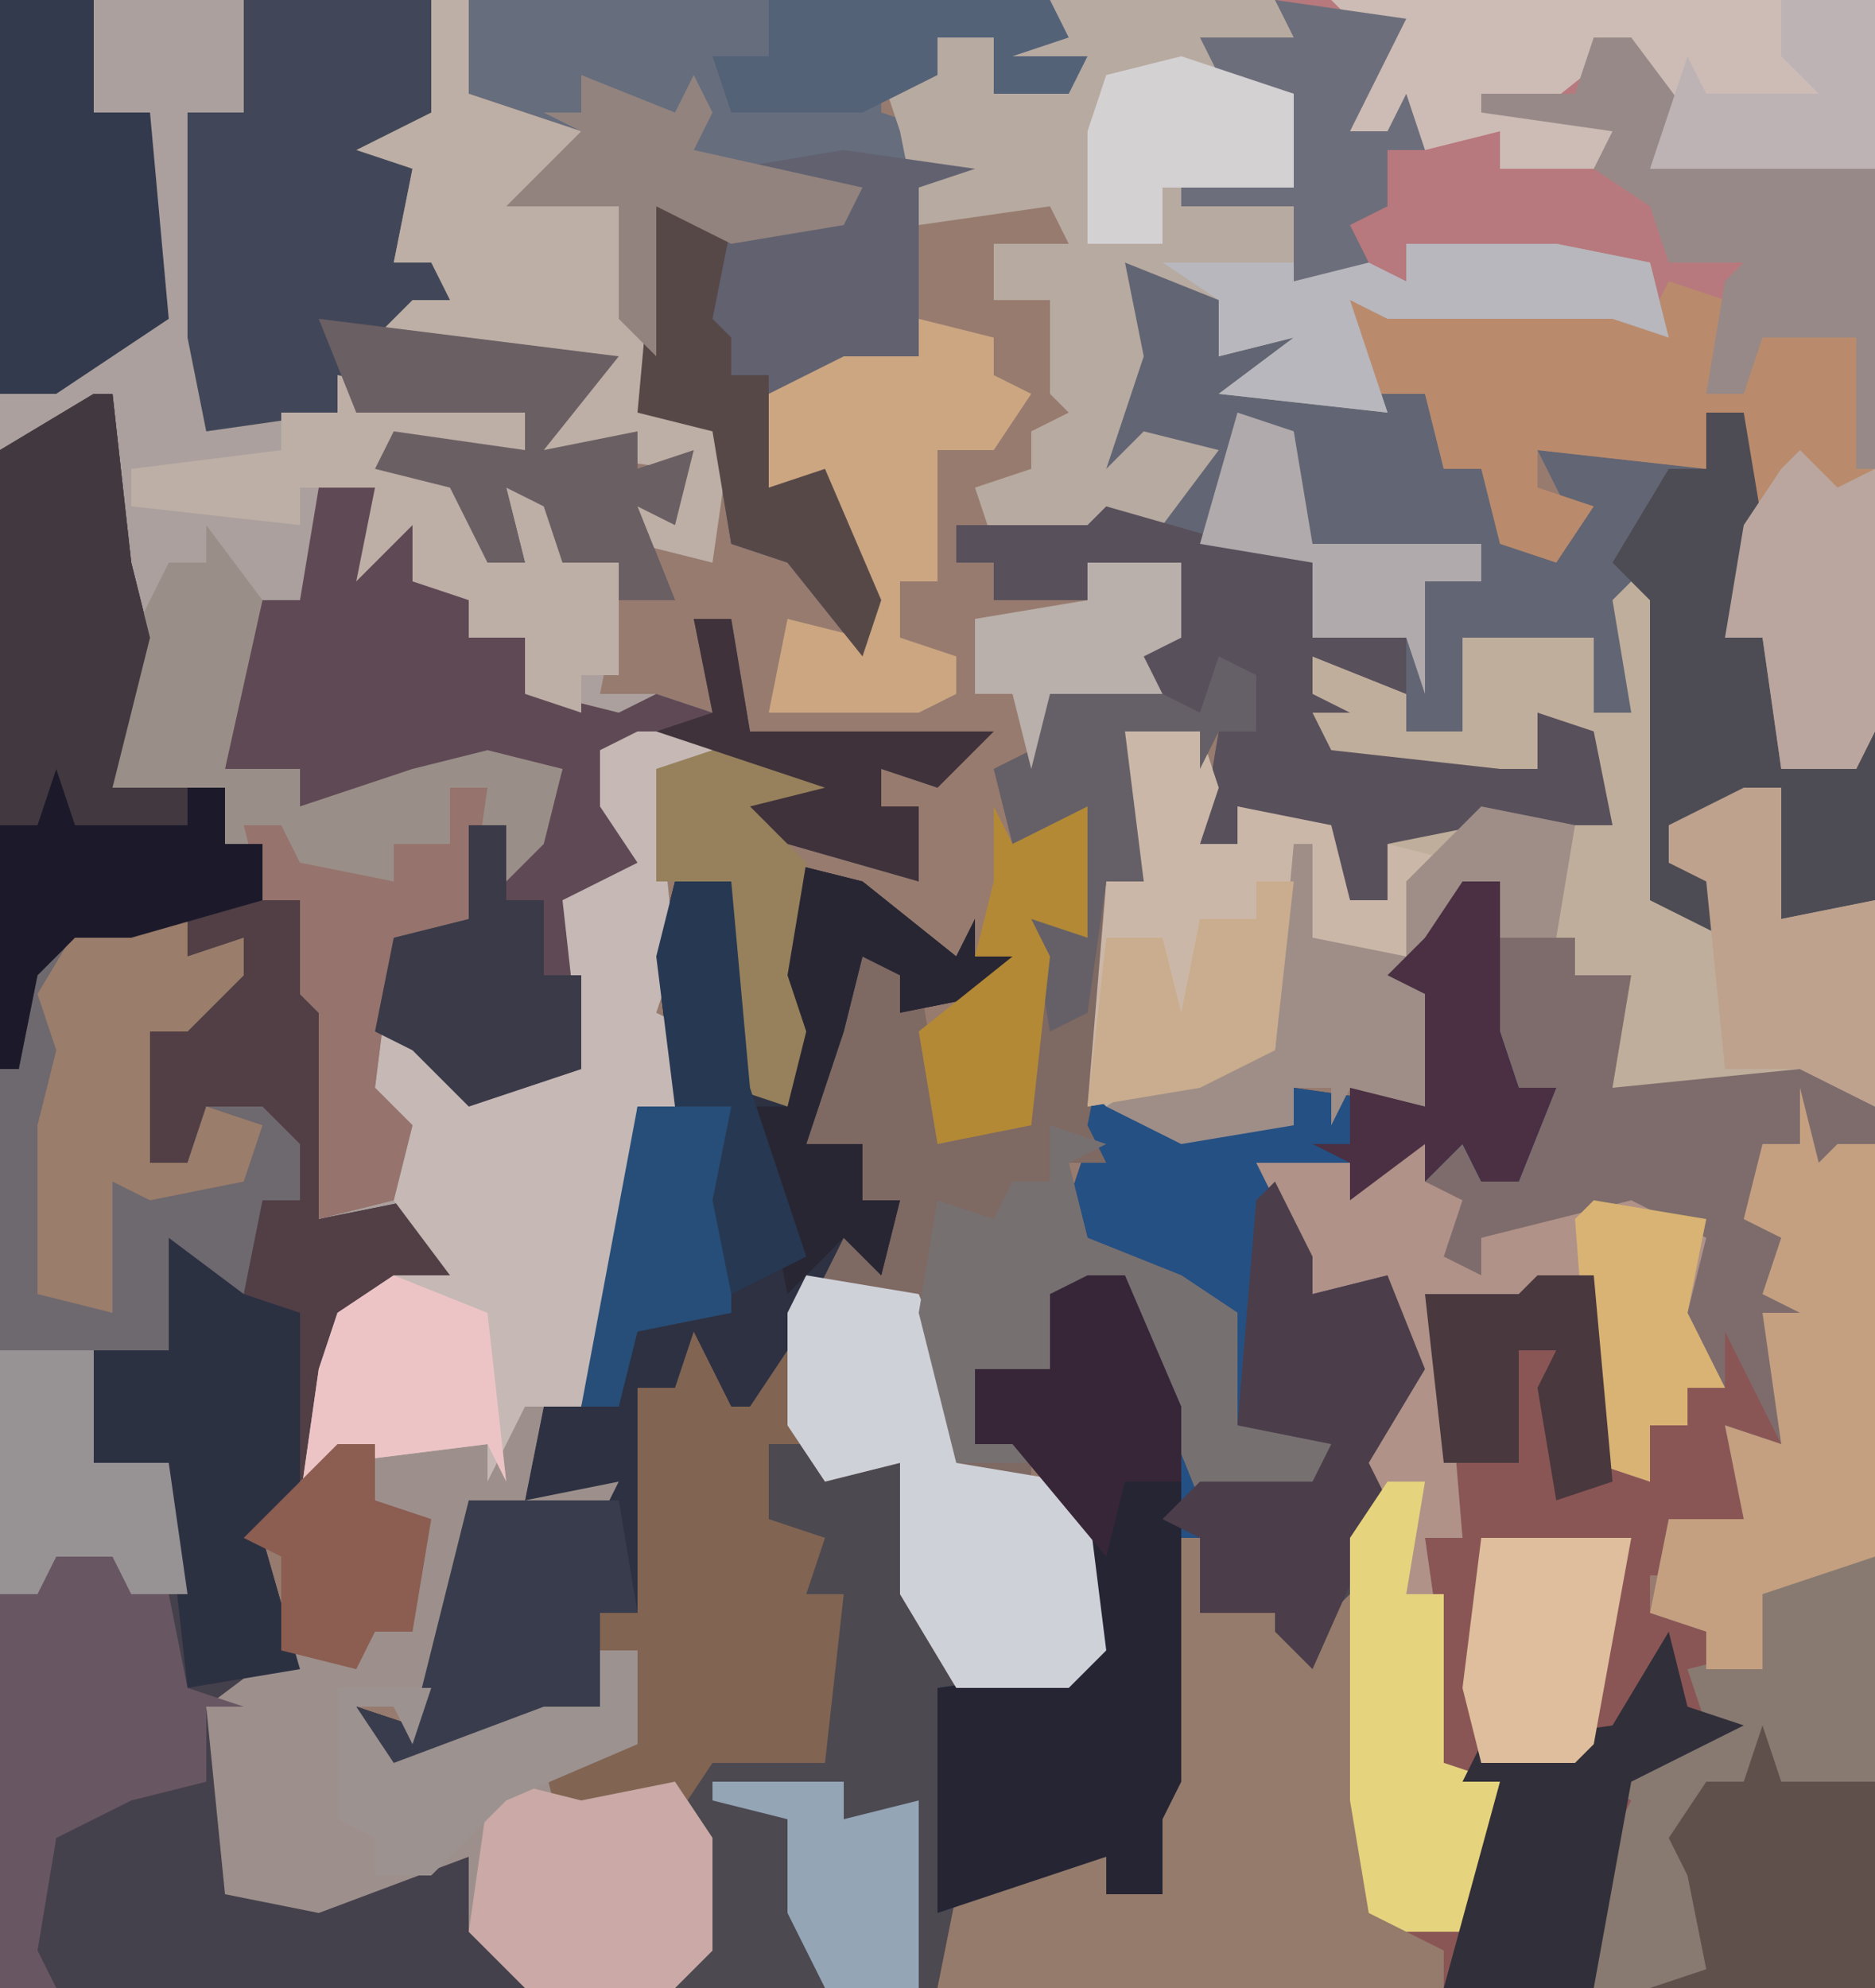 <?xml version="1.0" encoding="UTF-8"?>
<svg version="1.1" xmlns="http://www.w3.org/2000/svg" width="100" height="106">
<path d="M0,0 L100,0 L100,106 L0,106 Z " fill="#977B6F" transform="translate(0,0)"/>
<path d="M0,0 L23,0 L24,6 L20,8 L22,9 L21,14 L23,14 L24,12 L24,16 L21,18 L33,19 L29,24 L34,23 L34,25 L37,24 L36,28 L34,27 L36,32 L33,32 L32,37 L35,37 L38,38 L37,33 L39,33 L40,39 L53,39 L50,42 L47,41 L47,43 L49,43 L49,47 L42,45 L40,43 L44,42 L38,40 L32,40 L34,46 L31,49 L31,57 L25,59 L22,56 L20,56 L21,58 L22,60 L23,65 L24,68 L18,70 L16,81 L14,82 L16,89 L11,91 L13,101 L19,100 L25,99 L25,103 L28,104 L28,106 L0,106 Z " fill="#ABA09D" transform="translate(0,0)"/>
<path d="M0,0 L4,1 L9,5 L10,3 L10,5 L12,5 L11,7 L6,8 L6,6 L4,5 L3,9 L1,15 L4,15 L4,18 L6,18 L5,22 L3,20 L1,24 L1,30 L2,32 L5,32 L7,28 L7,39 L9,43 L15,43 L16,41 L15,34 L12,31 L10,31 L10,27 L14,27 L14,23 L18,22 L22,33 L28,33 L29,31 L24,30 L24,24 L19,22 L14,21 L16,15 L15,11 L17,13 L27,14 L27,12 L34,13 L34,7 L32,6 L34,4 L36,1 L38,1 L38,9 L39,12 L41,12 L39,17 L37,17 L36,15 L34,17 L34,15 L30,18 L30,16 L25,16 L27,17 L28,23 L32,22 L34,27 L31,32 L32,34 L31,36 L31,56 L36,57 L38,49 L34,48 L34,36 L36,36 L34,23 L39,23 L43,22 L44,32 L46,33 L46,30 L48,30 L48,28 L50,28 L49,25 L51,22 L53,31 L51,32 L51,35 L47,35 L48,38 L46,38 L46,40 L50,41 L49,43 L52,42 L51,38 L58,37 L58,60 L-6,60 L-5,58 L-5,52 L-6,49 L-10,50 L-12,52 L-13,48 L-9,47 L-8,42 L-10,42 L-10,45 L-21,49 L-23,45 L-20,46 L-19,42 L-17,34 L-14,34 L-13,29 L-11,29 L-8,13 L-6,13 L-7,5 L-6,1 L-3,1 L-2,12 L0,13 L-1,3 Z " fill="#4C4950" transform="translate(42,46)"/>
<path d="M0,0 L1,0 L2,9 L3,13 L1,21 L7,21 L7,24 L9,24 L9,27 L11,27 L13,33 L13,40 L12,44 L17,43 L19,44 L19,47 L13,49 L11,60 L9,61 L11,68 L6,70 L8,80 L14,79 L20,78 L20,82 L23,83 L23,85 L-5,85 L-5,3 Z " fill="#45414C" transform="translate(5,21)"/>
<path d="M0,0 L3,0 L4,10 L6,11 L6,8 L8,8 L8,6 L10,6 L9,3 L11,0 L13,9 L11,10 L11,13 L7,13 L8,16 L6,16 L6,18 L10,19 L9,21 L12,20 L11,16 L18,15 L18,38 L-32,38 L-31,33 L-23,31 L-23,33 L-20,33 L-21,28 L-20,27 L-20,14 L-18,14 L-18,18 L-12,16 L-12,19 L-10,17 L-9,34 L-4,35 L-2,27 L-6,26 L-6,14 L-4,14 L-6,1 L-1,1 Z " fill="#8A5655" transform="translate(82,68)"/>
<path d="M0,0 L32,0 L32,39 L31,41 L27,41 L26,34 L24,34 L25,22 L23,22 L23,25 L14,24 L14,26 L17,27 L15,30 L12,29 L11,25 L9,25 L8,21 L5,21 L4,16 L19,16 L20,16 L20,14 L7,13 L7,15 L1,15 L1,11 L-5,11 L-5,10 L1,10 L1,5 L-3,4 L-4,2 L1,2 Z " fill="#B7797D" transform="translate(68,0)"/>
<path d="M0,0 L4,0 L4,2 L7,2 L6,8 L16,6 L20,9 L20,33 L14,35 L14,39 L11,39 L11,37 L8,36 L9,31 L13,31 L12,26 L15,27 L12,21 L12,24 L10,24 L10,26 L8,26 L8,29 L5,28 L4,21 L5,18 L1,20 L-3,20 L-2,32 L-4,32 L-3,39 L-3,44 L0,45 L-1,53 L-5,53 L-7,52 L-8,46 L-8,32 L-8,29 L-6,24 L-5,22 L-6,18 L-10,19 L-12,14 L-13,12 L-7,12 L-1,10 L-1,13 L1,13 L3,8 L0,9 L-1,3 Z " fill="#7E6C6C" transform="translate(80,50)"/>
<path d="M0,0 L6,1 L5,5 L10,3 L9,7 L16,7 L17,11 L19,11 L21,15 L24,14 L22,10 L31,11 L31,8 L33,8 L34,14 L32,20 L34,20 L35,27 L39,27 L40,25 L40,34 L35,35 L35,28 L32,30 L29,30 L29,32 L32,33 L32,36 L28,34 L28,18 L27,20 L27,24 L25,24 L25,20 L18,20 L18,25 L15,25 L15,23 L10,21 L10,23 L12,24 L10,24 L11,26 L20,27 L22,27 L22,24 L25,25 L26,30 L19,30 L14,31 L14,34 L12,34 L10,30 L6,29 L6,31 L4,31 L5,25 L7,25 L5,22 L4,24 L2,24 L0,20 L3,19 L3,17 L-2,16 L-2,18 L-7,18 L-7,16 L-9,16 L-9,14 L-2,14 L3,12 L4,10 L0,11 L-2,12 L0,2 Z " fill="#626573" transform="translate(60,14)"/>
<path d="M0,0 L2,2 L2,17 L5,19 L4,16 L2,15 L2,13 L8,11 L8,18 L13,17 L13,28 L9,26 L-1,27 L0,21 L-3,21 L-3,19 L-7,19 L-7,16 L-10,18 L-9,20 L-11,22 L-11,28 L-15,27 L-16,29 L-16,27 L-18,27 L-18,29 L-24,30 L-29,28 L-28,16 L-26,16 L-27,14 L-27,8 L-23,8 L-22,11 L-23,14 L-21,14 L-21,12 L-16,13 L-15,17 L-13,17 L-13,14 L-6,12 L-1,13 L-3,8 L-5,7 L-5,10 L-12,11 L-17,9 L-17,4 L-12,6 L-12,8 L-9,8 L-9,3 L-2,3 L-2,7 L0,7 L-1,1 Z " fill="#BFAE9B" transform="translate(87,31)"/>
<path d="M0,0 L2,0 L2,8 L3,11 L5,11 L3,16 L1,16 L0,14 L-2,16 L-2,14 L-6,17 L-6,15 L-11,15 L-9,16 L-8,22 L-4,21 L-2,26 L-5,31 L-4,33 L-8,42 L-10,40 L-10,39 L-14,39 L-14,35 L-16,35 L-15,40 L-15,48 L-16,50 L-16,54 L-19,54 L-19,52 L-28,55 L-28,43 L-21,42 L-20,40 L-21,33 L-24,30 L-26,30 L-26,26 L-22,26 L-22,22 L-18,21 L-14,32 L-8,32 L-7,30 L-12,29 L-12,23 L-17,21 L-22,20 L-20,14 L-21,10 L-19,12 L-9,13 L-9,11 L-2,12 L-2,6 L-4,5 L-2,3 Z " fill="#255083" transform="translate(78,47)"/>
<path d="M0,0 L1,0 L2,9 L3,13 L1,21 L7,21 L7,24 L9,24 L9,27 L11,27 L13,33 L13,40 L12,44 L17,43 L19,44 L19,47 L13,49 L11,60 L9,61 L11,68 L5,69 L4,60 L4,57 L0,57 L0,51 L4,51 L4,45 L8,48 L9,43 L11,43 L9,41 L9,38 L6,39 L5,41 L3,41 L2,36 L3,34 L5,34 L6,31 L5,30 L0,28 L-3,31 L-4,36 L-5,36 L-5,3 Z " fill="#513F45" transform="translate(5,21)"/>
<path d="M0,0 L2,1 L2,4 L0,4 L-1,6 L-1,4 L-5,4 L-4,12 L-6,12 L-6,20 L-7,25 L-6,27 L-8,27 L-7,31 L-2,33 L1,35 L1,41 L6,42 L5,45 L-1,45 L-5,35 L-5,33 L-9,34 L-8,38 L-10,39 L-13,38 L-13,42 L-10,41 L-10,44 L-7,45 L-6,53 L-8,55 L-14,55 L-17,50 L-17,43 L-21,44 L-23,41 L-23,35 L-20,30 L-18,31 L-17,29 L-19,29 L-19,26 L-22,26 L-20,19 L-19,16 L-16,17 L-15,23 L-15,26 L-11,25 L-10,16 L-10,14 L-8,14 L-8,9 L-11,10 L-12,6 L-10,5 L-9,2 L-3,2 L-1,3 Z " fill="#7E6963" transform="translate(65,35)"/>
<path d="M0,0 L31,0 L32,2 L29,3 L33,3 L32,5 L28,5 L28,2 L25,2 L25,4 L22,4 L22,6 L25,7 L24,8 L27,10 L24,10 L24,19 L19,21 L16,21 L16,26 L19,25 L22,32 L21,35 L17,30 L14,29 L13,23 L9,22 L8,11 L2,11 L6,7 L0,5 Z " fill="#666D7D" transform="translate(25,0)"/>
<path d="M0,0 L4,1 L9,5 L10,3 L10,5 L12,5 L11,7 L6,8 L6,6 L4,5 L3,9 L1,15 L4,15 L4,18 L6,18 L5,22 L3,20 L-2,30 L-6,30 L-3,29 L-5,26 L-6,28 L-8,28 L-7,36 L-8,40 L-10,40 L-10,45 L-21,49 L-23,45 L-20,46 L-19,42 L-17,34 L-14,34 L-13,29 L-11,29 L-8,13 L-6,13 L-7,5 L-6,1 L-3,1 L-2,12 L0,13 L-1,3 Z " fill="#2D3142" transform="translate(42,46)"/>
<path d="M0,0 L2,1 L1,6 L6,5 L5,7 L-1,7 L-4,16 L-5,19 L-6,17 L-8,17 L-6,20 L2,17 L5,17 L5,14 L7,14 L7,19 L2,20 L4,22 L9,21 L11,24 L11,30 L9,32 L1,32 L-2,29 L-2,25 L-10,28 L-15,27 L-16,17 L-12,14 L-12,9 L-14,8 L-9,3 L-1,3 Z " fill="#9D908C" transform="translate(27,74)"/>
<path d="M0,0 L12,0 L14,3 L9,3 L13,5 L14,14 L19,15 L19,13 L27,13 L32,14 L33,18 L30,17 L18,17 L16,16 L18,22 L9,21 L13,18 L9,19 L9,16 L4,14 L5,19 L3,25 L5,23 L9,24 L6,28 L-3,29 L-4,26 L-1,25 L-1,23 L1,22 L0,21 L0,16 L-3,16 L-3,13 L1,13 L0,11 L-7,12 L-8,7 L-9,4 L-6,4 L-6,2 L-3,2 L-2,4 L2,3 L-2,3 L-1,1 Z " fill="#B7AAA0" transform="translate(56,0)"/>
<path d="M0,0 L3,0 L3,3 L6,1 L6,3 L8,4 L6,5 L8,6 L8,8 L11,8 L12,11 L16,12 L18,11 L21,12 L20,7 L22,7 L23,13 L36,13 L33,16 L30,15 L30,17 L32,17 L32,21 L25,19 L23,17 L27,16 L21,14 L15,14 L17,20 L14,23 L14,31 L8,33 L5,30 L3,29 L4,24 L8,23 L8,18 L12,18 L13,15 L10,16 L5,15 L4,17 L-1,17 L-1,15 L-5,15 L-4,6 L-1,6 Z " fill="#5F4955" transform="translate(17,26)"/>
<path d="M0,0 L10,0 L11,6 L7,8 L9,9 L8,14 L10,14 L11,12 L11,16 L8,18 L20,19 L16,24 L21,23 L21,25 L24,24 L23,28 L21,27 L23,32 L20,32 L20,30 L17,30 L16,27 L14,26 L15,30 L13,30 L11,26 L7,25 L8,23 L15,24 L15,22 L5,22 L-2,23 L-3,18 L-3,6 L0,6 Z " fill="#414758" transform="translate(13,0)"/>
<path d="M0,0 L4,0 L4,2 L1,2 L2,12 L1,15 L3,16 L2,20 L0,20 L-1,29 L-3,36 L-6,36 L-8,40 L-8,38 L-16,39 L-18,41 L-17,34 L-16,31 L-13,29 L-10,29 L-13,25 L-13,20 L-15,21 L-14,16 L-9,18 L-9,20 L-3,18 L-4,9 L0,7 L-2,4 L-2,1 Z " fill="#C5B8B5" transform="translate(34,39)"/>
<path d="M0,0 L5,1 L5,3 L8,2 L8,4 L5,7 L3,7 L3,14 L5,14 L6,11 L9,11 L11,13 L11,16 L9,16 L8,21 L5,20 L4,24 L0,24 L0,30 L4,30 L5,37 L2,37 L1,35 L-2,35 L-3,37 L-5,37 L-5,9 L-3,3 Z " fill="#6E686F" transform="translate(5,48)"/>
<path d="M0,0 L3,1 L2,6 L5,3 L10,3 L11,10 L11,24 L10,26 L6,26 L5,19 L3,19 L4,7 L2,7 L2,10 L-7,9 L-7,11 L-4,12 L-6,15 L-9,14 L-10,10 L-12,10 L-13,6 L-16,6 L-17,1 L-2,1 L-1,2 Z " fill="#B98B6C" transform="translate(89,15)"/>
<path d="M0,0 L2,0 L2,2 L4,3 L3,6 L5,7 L5,5 L13,3 L17,5 L16,9 L18,13 L16,13 L16,15 L14,15 L14,18 L11,17 L10,10 L11,7 L7,9 L3,9 L4,21 L2,21 L3,28 L3,33 L6,34 L5,42 L1,42 L-1,41 L-2,35 L-2,21 L-2,18 L0,13 L1,11 L0,7 L-4,8 L-6,3 L-7,1 L-1,1 Z " fill="#B09289" transform="translate(74,61)"/>
<path d="M0,0 L2,0 L2,4 L8,2 L8,5 L10,3 L11,20 L15,22 L15,24 L-12,24 L-11,19 L-3,17 L-3,19 L0,19 L-1,14 L0,13 Z " fill="#957B6B" transform="translate(62,82)"/>
<path d="M0,0 L2,0 L5,7 L5,27 L4,29 L4,33 L1,33 L1,31 L-8,34 L-8,22 L-1,21 L0,19 L-1,12 L-4,9 L-6,9 L-6,5 L-2,5 L-2,1 Z " fill="#252534" transform="translate(58,68)"/>
<path d="M0,0 L2,0 L2,23 L-13,23 L-12,15 L-11,13 L-13,12 L-7,9 L-8,6 L-4,5 L-5,1 Z " fill="#887A71" transform="translate(98,83)"/>
<path d="M0,0 L3,4 L1,13 L5,13 L5,15 L11,13 L15,12 L19,13 L18,17 L16,19 L16,16 L14,21 L10,22 L9,30 L11,32 L10,36 L6,37 L6,26 L5,25 L5,20 L3,20 L3,17 L1,17 L1,14 L-5,14 L-5,8 L-2,2 L0,2 Z " fill="#9A8F88" transform="translate(11,28)"/>
<path d="M0,0 L1,0 L2,9 L3,13 L1,21 L7,21 L7,24 L9,24 L9,27 L2,29 L-1,29 L-3,31 L-4,36 L-5,36 L-5,3 Z " fill="#423940" transform="translate(5,21)"/>
<path d="M0,0 L29,0 L29,9 L17,9 L17,5 L16,2 L11,6 L15,7 L15,9 L9,9 L9,7 L5,8 L1,7 L2,2 Z " fill="#CDBCB5" transform="translate(71,0)"/>
<path d="M0,0 L7,2 L8,0 L11,3 L11,7 L16,7 L16,10 L11,8 L11,10 L13,11 L11,11 L12,13 L21,14 L23,14 L23,11 L26,12 L27,17 L20,17 L15,18 L15,21 L13,21 L11,17 L7,16 L7,18 L5,18 L6,12 L8,12 L6,9 L5,11 L3,11 L1,7 L4,6 L4,4 L-1,3 L-1,5 L-6,5 L-6,3 L-8,3 L-8,1 L-1,1 Z " fill="#58505B" transform="translate(59,27)"/>
<path d="M0,0 L2,4 L3,4 L5,1 L6,6 L4,6 L4,10 L7,11 L6,14 L8,14 L7,23 L1,23 L-1,26 L-1,24 L-5,25 L-7,27 L-8,23 L-4,22 L-3,17 L-5,17 L-5,15 L-3,15 L-3,3 L-1,3 Z " fill="#816452" transform="translate(37,71)"/>
<path d="M0,0 L7,1 L4,2 L4,11 L-1,13 L-4,13 L-4,18 L-1,17 L2,24 L1,27 L-3,22 L-6,21 L-7,15 L-11,14 L-10,3 L-3,4 L0,3 L-6,2 L-6,1 Z " fill="#616170" transform="translate(45,8)"/>
<path d="M0,0 L2,0 L2,5 L8,7 L7,10 L10,11 L12,22 L16,23 L15,30 L11,29 L11,27 L13,27 L13,25 L6,24 L8,20 L2,19 L-4,19 L-1,16 L1,16 L0,14 L-2,14 L-1,9 L-4,8 L0,6 Z " fill="#BDAFA5" transform="translate(23,0)"/>
<path d="M0,0 L6,1 L8,6 L8,10 L14,11 L15,12 L16,20 L14,22 L8,22 L5,17 L5,10 L1,11 L-1,8 L-1,2 Z " fill="#CFD1D8" transform="translate(43,68)"/>
<path d="M0,0 L4,0 L5,3 L4,6 L6,6 L6,4 L11,5 L12,9 L14,9 L14,6 L18,7 L15,8 L15,12 L10,11 L8,17 L4,19 L-2,20 L-1,8 L1,8 L0,6 Z " fill="#CBB7A8" transform="translate(60,39)"/>
<path d="M0,0 L1,4 L2,3 L4,3 L4,25 L-2,27 L-2,31 L-5,31 L-5,29 L-8,28 L-7,23 L-3,23 L-4,18 L-1,19 L-2,12 L0,12 L-2,11 L-1,8 L-3,7 L-2,3 L0,3 Z " fill="#C4A081" transform="translate(96,58)"/>
<path d="M0,0 L2,0 L3,6 L1,12 L3,12 L4,19 L8,19 L9,17 L9,26 L4,27 L4,20 L1,22 L-2,22 L-2,24 L1,25 L1,28 L-3,26 L-3,10 L-5,8 L-2,3 L0,3 Z " fill="#4D4C54" transform="translate(91,22)"/>
<path d="M0,0 L4,3 L7,4 L7,15 L5,16 L7,23 L1,24 L0,15 L0,12 L-4,12 L-4,6 L0,6 Z " fill="#2C3142" transform="translate(9,66)"/>
<path d="M0,0 L4,1 L4,3 L6,4 L4,7 L1,7 L1,14 L-1,14 L-1,17 L2,18 L2,20 L0,21 L-8,21 L-7,16 L-3,17 L-5,10 L-8,9 L-8,4 L-4,2 L0,2 Z " fill="#CBA681" transform="translate(49,17)"/>
<path d="M0,0 L5,0 L5,6 L8,6 L9,17 L3,21 L0,21 Z " fill="#333A4D" transform="translate(0,0)"/>
<path d="M0,0 L4,1 L4,3 L6,3 L7,8 L10,9 L8,9 L8,13 L4,14 L0,16 L-1,22 L0,24 L-3,24 L-3,3 L-1,3 Z " fill="#685762" transform="translate(3,82)"/>
<path d="M0,0 L3,1 L1,2 L2,6 L7,8 L10,10 L10,16 L15,17 L14,20 L8,20 L4,10 L4,8 L0,9 L1,13 L-1,14 L-4,13 L-4,17 L-1,16 L-1,18 L-5,18 L-7,10 L-6,4 L-3,5 L-2,3 L0,3 Z " fill="#777071" transform="translate(56,60)"/>
<path d="M0,0 L2,4 L2,6 L6,5 L8,10 L5,15 L6,17 L2,26 L0,24 L0,23 L-4,23 L-4,19 L-6,18 L-4,16 L2,16 L3,14 L-2,13 L-1,1 Z " fill="#4B3D4A" transform="translate(68,63)"/>
<path d="M0,0 L10,2 L10,4 L3,4 L7,6 L8,10 L10,10 L9,6 L12,7 L12,10 L15,10 L15,16 L13,16 L13,18 L10,17 L10,14 L7,14 L7,12 L4,11 L4,8 L1,11 L2,6 L-2,6 L-2,8 L-11,7 L-11,5 L-3,4 L-3,2 L0,2 Z " fill="#BDAEA6" transform="translate(18,20)"/>
<path d="M0,0 L2,0 L5,4 L5,6 L15,7 L15,23 L14,23 L14,16 L9,16 L8,19 L6,19 L7,13 L8,12 L4,12 L3,9 L0,7 L1,5 L-6,4 L-6,3 L-1,3 Z " fill="#978987" transform="translate(85,2)"/>
<path d="M0,0 L5,1 L4,7 L1,7 L1,4 L-2,6 L-1,8 L-3,10 L-3,16 L-7,15 L-8,17 L-8,15 L-10,15 L-10,17 L-16,18 L-20,16 L-17,14 L-17,13 L-11,13 L-10,2 L-9,2 L-9,7 L-4,8 L-4,4 Z " fill="#9E8E87" transform="translate(79,43)"/>
<path d="M0,0 L5,1 L5,3 L8,2 L8,4 L5,7 L3,7 L3,14 L5,14 L6,11 L9,12 L8,15 L3,16 L1,15 L1,22 L-3,21 L-3,12 L-2,8 L-3,5 Z " fill="#9A7D6A" transform="translate(5,48)"/>
<path d="M0,0 L4,1 L9,0 L11,3 L11,9 L9,11 L1,11 L-2,8 L-1,1 Z " fill="#CAA9A6" transform="translate(27,95)"/>
<path d="M0,0 L1,3 L6,3 L6,14 L-6,14 L-3,13 L-4,8 L-5,6 L-3,3 L-1,3 Z " fill="#5F504B" transform="translate(94,92)"/>
<path d="M0,0 L2,0 L1,6 L3,6 L3,15 L6,16 L5,24 L1,24 L-1,23 L-2,17 L-2,3 Z " fill="#E6D37D" transform="translate(74,79)"/>
<path d="M0,0 L16,2 L12,7 L17,6 L17,8 L20,7 L19,11 L17,10 L19,15 L16,15 L16,13 L13,13 L12,10 L10,9 L11,13 L9,13 L7,9 L3,8 L4,6 L11,7 L11,5 L2,5 Z " fill="#6A5F63" transform="translate(17,17)"/>
<path d="M0,0 L8,0 L9,6 L7,6 L7,11 L-4,15 L-6,11 L-3,12 L-2,8 Z " fill="#393C4C" transform="translate(25,80)"/>
<path d="M0,0 L1,4 L4,5 L-2,8 L-4,19 L-12,19 L-9,8 L-11,8 L-10,6 L-3,5 Z " fill="#312F39" transform="translate(89,87)"/>
<path d="M0,0 L4,1 L9,5 L10,3 L10,5 L12,5 L11,7 L6,8 L6,6 L4,5 L3,9 L1,15 L4,15 L4,18 L6,18 L5,22 L3,20 L0,23 L-2,13 L0,13 L-1,3 Z " fill="#292633" transform="translate(42,46)"/>
<path d="M0,0 L8,0 L13,1 L14,5 L11,4 L-1,4 L-3,3 L-1,9 L-10,8 L-6,5 L-10,6 L-10,3 L-13,1 L-2,1 L0,2 Z " fill="#B7B7BD" transform="translate(75,13)"/>
<path d="M0,0 L2,2 L4,1 L4,15 L3,17 L-1,17 L-2,10 L-4,10 L-3,4 L-1,1 Z " fill="#BAA69F" transform="translate(96,24)"/>
<path d="M0,0 L2,0 L2,7 L7,6 L7,17 L3,15 L-1,15 L-2,5 L-4,4 L-4,2 Z " fill="#BEA28E" transform="translate(93,42)"/>
<path d="M0,0 L2,0 L1,7 L-3,8 L-4,16 L-2,18 L-3,22 L-7,23 L-7,12 L-8,11 L-8,6 L-10,6 L-11,2 L-9,2 L-8,4 L-3,5 L-3,3 L0,3 Z " fill="#96736D" transform="translate(24,42)"/>
<path d="M0,0 L1,3 L7,3 L7,1 L9,1 L9,4 L11,4 L11,7 L4,9 L1,9 L-1,11 L-2,16 L-3,16 L-3,3 L-1,3 Z " fill="#1C1A2A" transform="translate(3,41)"/>
<path d="M0,0 L4,1 L3,6 L4,7 L4,9 L6,9 L6,15 L9,14 L12,21 L11,24 L7,19 L4,18 L3,12 L-1,11 Z " fill="#574848" transform="translate(35,11)"/>
<path d="M0,0 L2,0 L2,4 L4,4 L4,8 L6,8 L6,13 L0,15 L-3,12 L-5,11 L-4,6 L0,5 Z " fill="#3A3A48" transform="translate(25,44)"/>
<path d="M0,0 L5,0 L5,6 L9,6 L10,13 L7,13 L6,11 L3,11 L2,13 L0,13 Z " fill="#979294" transform="translate(0,72)"/>
<path d="M0,0 L2,0 L5,7 L5,11 L2,11 L1,15 L-4,9 L-6,9 L-6,5 L-2,5 L-2,1 Z " fill="#372638" transform="translate(58,68)"/>
<path d="M0,0 L8,0 L6,11 L5,12 L0,12 L-1,8 Z " fill="#DEBE9C" transform="translate(79,82)"/>
<path d="M0,0 L2,1 L2,4 L0,4 L-1,6 L-1,4 L-5,4 L-4,12 L-6,12 L-7,19 L-9,20 L-10,14 L-8,14 L-8,9 L-11,10 L-12,6 L-10,5 L-9,2 L-3,2 L-1,3 Z " fill="#656067" transform="translate(65,35)"/>
<path d="M0,0 L2,0 L2,5 L-5,8 L-9,12 L-12,12 L-12,10 L-14,9 L-14,2 L-9,2 L-10,5 L-11,3 L-13,3 L-11,6 L-3,3 L0,3 Z " fill="#9C9290" transform="translate(32,88)"/>
<path d="M0,0 L2,0 L2,8 L3,11 L5,11 L3,16 L1,16 L0,14 L-2,16 L-2,14 L-6,17 L-6,15 L-8,14 L-6,14 L-6,11 L-2,12 L-2,6 L-4,5 L-2,3 Z " fill="#4A3042" transform="translate(78,47)"/>
<path d="M0,0 L1,2 L5,0 L5,7 L2,6 L3,8 L2,17 L-3,18 L-4,12 L1,8 L-1,8 L0,4 Z " fill="#B38936" transform="translate(53,43)"/>
<path d="M0,0 L7,1 L6,3 L3,4 L5,6 L4,12 L5,15 L4,19 L1,18 L1,7 L-3,7 L-3,1 Z " fill="#96815C" transform="translate(38,40)"/>
<path d="M0,0 L5,2 L6,0 L7,2 L6,4 L15,6 L14,8 L8,9 L4,7 L4,15 L2,13 L2,7 L-4,7 L0,3 L-2,2 L0,2 Z " fill="#92837E" transform="translate(31,4)"/>
<path d="M0,0 L5,2 L6,11 L5,9 L-3,10 L-5,12 L-4,5 L-3,2 Z " fill="#EDC4C6" transform="translate(21,68)"/>
<path d="M0,0 L7,1 L5,5 L4,7 L6,7 L7,5 L8,8 L6,8 L6,11 L4,12 L5,14 L1,15 L1,11 L-5,11 L-5,10 L1,10 L1,5 L-3,4 L-4,2 L1,2 Z " fill="#6C6E7B" transform="translate(68,0)"/>
<path d="M0,0 L15,0 L16,2 L13,3 L17,3 L16,5 L12,5 L12,2 L9,2 L9,4 L5,6 L-2,6 L-3,3 L0,3 Z " fill="#546278" transform="translate(41,0)"/>
<path d="M0,0 L6,1 L5,6 L7,10 L5,10 L5,12 L3,12 L3,15 L0,14 L-1,1 Z " fill="#D9B373" transform="translate(85,64)"/>
<path d="M0,0 L5,0 L5,11 L0,12 L-1,16 L-3,16 Z " fill="#274E78" transform="translate(34,59)"/>
<path d="M0,0 L6,2 L6,7 L-1,7 L-1,10 L-5,10 L-5,4 L-4,1 Z " fill="#D4D1D3" transform="translate(63,3)"/>
<path d="M0,0 L2,0 L2,3 L5,4 L4,10 L2,10 L1,12 L-3,11 L-3,6 L-5,5 Z " fill="#8C5D51" transform="translate(18,77)"/>
<path d="M0,0 L7,0 L7,2 L11,1 L11,11 L6,11 L4,7 L4,2 L0,1 Z " fill="#94A5B6" transform="translate(38,95)"/>
<path d="M0,0 L3,0 L4,11 L1,12 L0,6 L1,4 L-1,4 L-1,10 L-5,10 L-6,1 L-1,1 Z " fill="#49383E" transform="translate(82,68)"/>
<path d="M0,0 L3,0 L4,11 L7,20 L3,22 L2,17 L3,12 L0,12 L-1,4 Z " fill="#273852" transform="translate(36,47)"/>
<path d="M0,0 L2,0 L1,9 L-3,11 L-9,12 L-8,3 L-5,3 L-4,7 L-3,2 L0,2 Z " fill="#CAAD8E" transform="translate(67,47)"/>
<path d="M0,0 L5,0 L5,9 L-7,9 L-5,3 L-4,5 L2,5 L0,3 Z " fill="#BEB3B4" transform="translate(95,0)"/>
<path d="M0,0 L2,0 L3,6 L16,6 L13,9 L10,8 L10,10 L12,10 L12,14 L5,12 L3,10 L7,9 L-2,6 L1,5 Z " fill="#3F323A" transform="translate(37,33)"/>
<path d="M0,0 L5,0 L5,4 L3,5 L4,7 L-2,7 L-3,11 L-4,7 L-6,7 L-6,3 L0,2 Z " fill="#B9AFAB" transform="translate(58,30)"/>
<path d="M0,0 L3,1 L4,7 L13,7 L13,9 L10,9 L10,15 L9,12 L4,12 L4,8 L-2,7 Z " fill="#B1AAAC" transform="translate(66,22)"/>
</svg>
